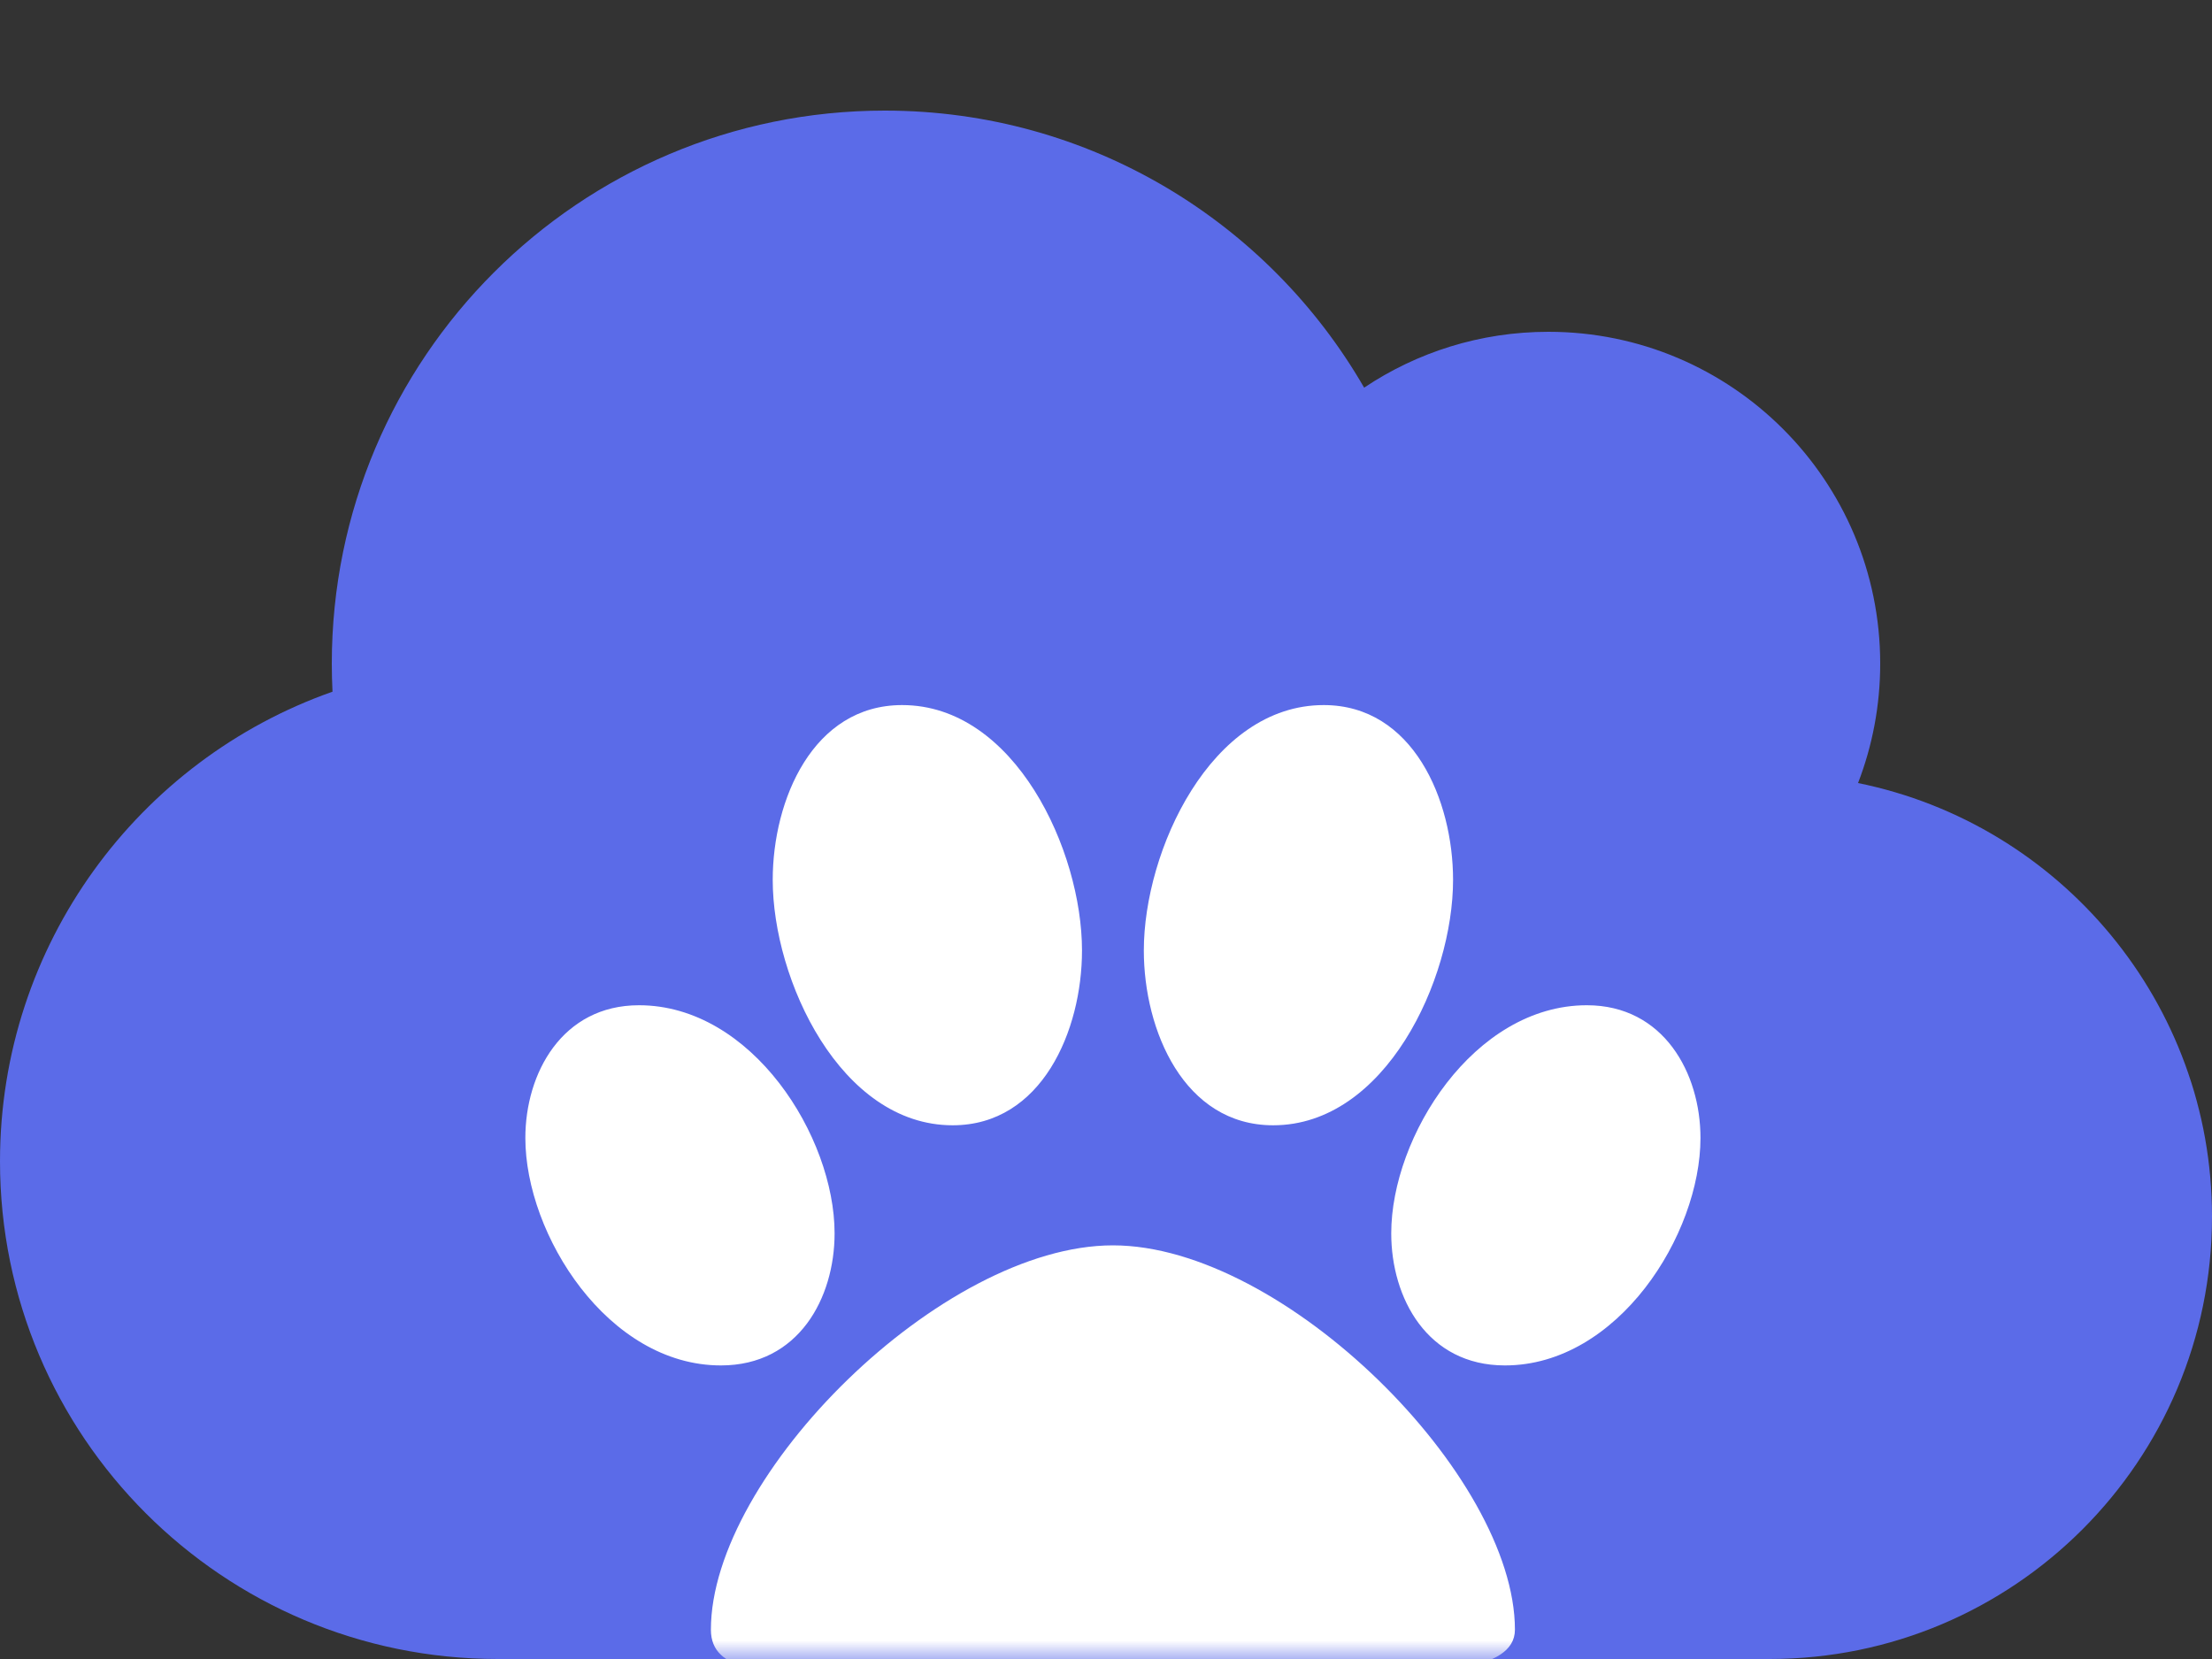 <svg width="60" height="45" viewBox="0 0 60 45" fill="none" xmlns="http://www.w3.org/2000/svg">
<rect x="0" y="0" width="60" height="45" fill="#333333" stroke="none"/>
<path d="M50.399 21.24C50.787 20.235 51 19.142 51 18C51 13.03 46.971 9 42 9C40.15 9 38.431 9.558 37.002 10.515C34.41 6.023 29.558 3 24 3C15.716 3 9 9.716 9 18C9 18.256 9.007 18.51 9.019 18.762C3.766 20.61 0 25.615 0 31.5C0 38.956 6.044 45 13.5 45H48C54.627 45 60 39.627 60 33C60 27.194 55.877 22.351 50.399 21.24Z" fill="#5B6BE8"/>
<mask id="mask0" mask-type="alpha" maskUnits="userSpaceOnUse" x="0" y="3" width="60" height="42">
<path d="M50.399 21.24C50.787 20.235 51 19.142 51 18C51 13.03 46.971 9 42 9C40.15 9 38.431 9.558 37.002 10.515C34.41 6.023 29.558 3 24 3C15.716 3 9 9.716 9 18C9 18.256 9.007 18.51 9.019 18.762C3.766 20.61 0 25.615 0 31.5C0 38.956 6.044 45 13.5 45H48C54.627 45 60 39.627 60 33C60 27.194 55.877 22.351 50.399 21.24Z" fill="#5B6BE8"/>
</mask>
<g mask="url(#mask0)">
<path d="M19.555 37.037C16.491 37.037 14.25 33.491 14.25 30.867C14.25 29.112 15.246 27.267 17.333 27.267C20.398 27.267 22.638 30.831 22.638 33.454C22.638 35.209 21.662 37.037 19.555 37.037ZM41.092 44.205C41.092 45.375 38.739 45.375 36.808 45.375C34.271 45.375 32.611 45.375 30.188 45.375C27.651 45.375 25.383 45.375 22.638 45.375C20.802 45.375 19.283 45.375 19.283 44.205C19.283 40.01 25.549 33.78 30.188 33.78C34.826 33.78 41.092 40.028 41.092 44.205ZM25.84 30.523C22.799 30.523 20.96 26.576 20.96 23.866C20.96 21.699 22.049 19.125 24.47 19.125C27.528 19.125 29.349 23.073 29.349 25.782C29.349 27.95 28.26 30.523 25.84 30.523ZM31.026 25.782C31.026 23.073 32.846 19.125 35.905 19.125C38.326 19.125 39.414 21.699 39.414 23.866C39.414 26.576 37.575 30.523 34.535 30.523C32.115 30.523 31.026 27.95 31.026 25.782ZM46.125 30.867C46.125 33.491 43.884 37.037 40.82 37.037C38.714 37.037 37.737 35.209 37.737 33.454C37.737 30.831 39.977 27.267 43.042 27.267C45.129 27.267 46.125 29.112 46.125 30.867Z" fill="white"/>
</g>
</svg>
